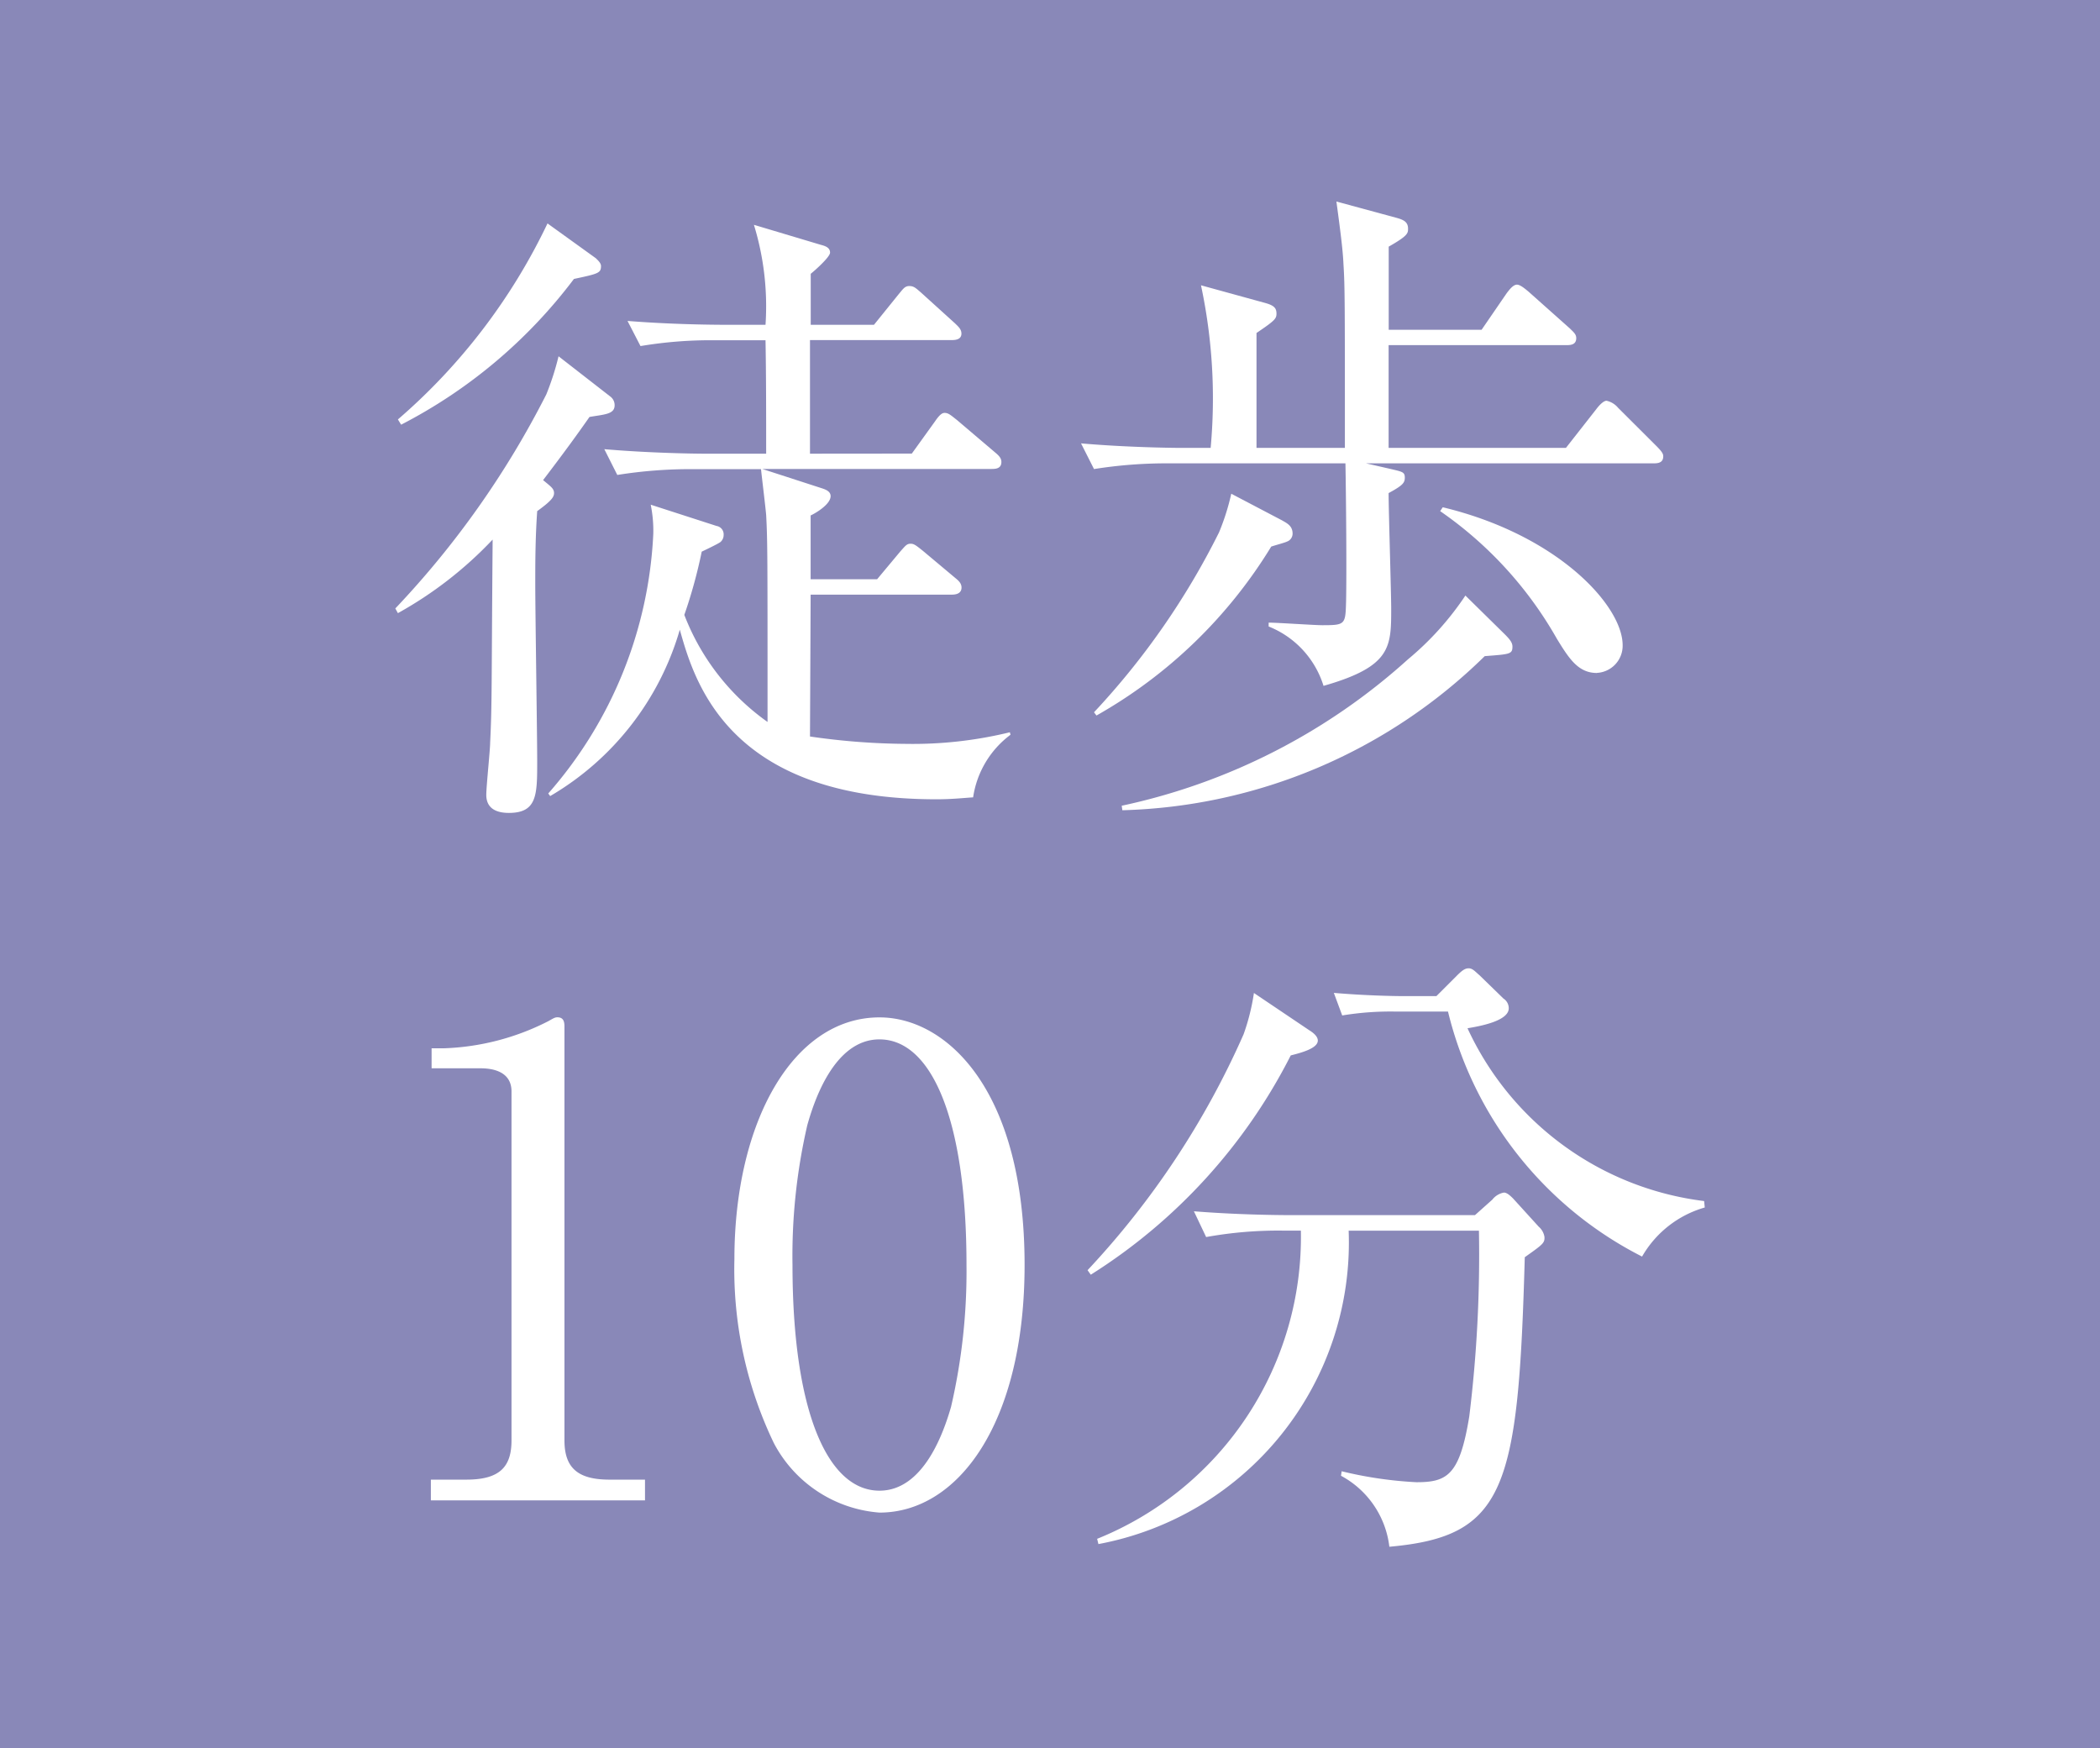 <svg xmlns="http://www.w3.org/2000/svg" viewBox="0 0 22.81 18.99"><defs><style>.cls-1{fill:#8988b8;}.cls-2{fill:#fff;}</style></defs><g id="レイヤー_2" data-name="レイヤー 2"><g id="p"><rect class="cls-1" width="22.81" height="18.99"/><path class="cls-2" d="M4.294,6.609A9.844,9.844,0,0,0,5.934,4.284,2.93,2.93,0,0,0,6.067,3.87l.567.441a.116.116,0,0,1,.042.091c0,.099-.112.099-.273.127-.112.16-.252.356-.504.686.084.07.119.092.119.141,0,.042-.028.084-.183.196-.021.301-.021.574-.021.791,0,.301.021,1.653.021,1.926,0,.364,0,.561-.308.561-.126,0-.245-.042-.245-.196,0-.091.042-.49.042-.567.021-.427.014-.609.027-2.206a4.244,4.244,0,0,1-1.029.799Zm.028-2.053a6.507,6.507,0,0,0,1.625-2.129l.525.378c.014.015.056.049.056.084,0,.077-.027.084-.294.141a5.507,5.507,0,0,1-1.877,1.583Zm5.582.371.252-.35c.057-.084.084-.092.105-.092.042,0,.07.028.133.077l.413.351c.042.035.07.063.07.105,0,.069-.056.076-.105.076H8.28l.651.211c.042.014.091.034.091.084,0,.091-.168.188-.217.21v.693h.722l.252-.302c.056-.062.07-.084.112-.084.035,0,.056.015.133.077l.351.294c.034.028.069.057.069.105,0,.063-.056.077-.104.077H8.805c0,.098-.007,1.506-.007,1.541A7.51,7.51,0,0,0,9.842,8.08a4.431,4.431,0,0,0,1.127-.126l.007.027a1.035,1.035,0,0,0-.406.68c-.111.007-.23.021-.398.021-2.256,0-2.627-1.268-2.788-1.842A3.09,3.09,0,0,1,5.976,8.647l-.021-.028A4.595,4.595,0,0,0,7.096,5.797a1.411,1.411,0,0,0-.028-.315l.715.231a.092.092,0,0,1,.077.098.1.1,0,0,1-.035.077c-.028.021-.175.091-.203.104a5.331,5.331,0,0,1-.189.687,2.543,2.543,0,0,0,.904,1.163c0-1.842,0-1.961-.015-2.248-.007-.084-.049-.428-.056-.498H7.531a5.031,5.031,0,0,0-.826.063L6.564,4.879c.483.042.98.049,1.079.049h.679c0-.413,0-.854-.007-1.232H7.776a4.609,4.609,0,0,0-.819.063l-.141-.273c.435.035.869.042,1.079.042h.42a3.015,3.015,0,0,0-.126-1.086l.729.218c.056.014.098.034.098.084,0,.049-.175.203-.21.23v.554h.687L9.765,3.191c.042-.049.062-.084.111-.084.05,0,.07.021.126.069l.372.337c.034.034.069.062.069.111,0,.063-.063.07-.104.07h-1.541V4.928Z"/><path class="cls-2" d="M17.962,5.033h-3.124l.245.056c.147.035.176.035.176.099,0,.056-.021.084-.176.168,0,.196.028,1.078.028,1.254,0,.42,0,.63-.735.84a1.018,1.018,0,0,0-.596-.645v-.042c.092,0,.497.028.582.028.252,0,.252-.007.259-.259.007-.329,0-1.128-.007-1.499H12.709a5.012,5.012,0,0,0-.826.062l-.141-.279c.477.042.974.049,1.079.049h.329a5.881,5.881,0,0,0-.105-1.766l.687.189c.105.028.133.056.133.119,0,.056-.021.077-.217.21V4.865h.96c0-1.576,0-1.751-.015-1.989-.007-.154-.027-.315-.077-.687l.645.175c.077.021.133.042.133.119,0,.05,0,.077-.21.196v.903h1.009l.273-.398c.027-.035.069-.092.111-.092.035,0,.085.042.127.077l.448.399c.042.042.069.063.069.105,0,.069-.056.076-.104.076h-1.934V4.865h1.926l.33-.421c.042-.056.084-.091.111-.091a.227.227,0,0,1,.126.077l.421.42c.049.05.069.077.069.105C18.067,5.026,18.011,5.033,17.962,5.033Zm-3.979.848c-.027.014-.111.035-.175.056a5.243,5.243,0,0,1-1.898,1.835l-.027-.035a8.208,8.208,0,0,0,1.358-1.954,2.512,2.512,0,0,0,.133-.42l.547.287c.062.035.119.063.119.147A.092.092,0,0,1,13.984,5.881Zm2.144,1.246A5.839,5.839,0,0,1,12.191,8.801l-.007-.049A6.731,6.731,0,0,0,15.293,7.162a3.22,3.22,0,0,0,.624-.693l.427.42c.057.057.084.092.084.134C16.428,7.106,16.401,7.106,16.127,7.127Zm1.219.183c-.203,0-.302-.154-.435-.371a4.202,4.202,0,0,0-1.268-1.387l.028-.042c1.253.301,1.954,1.071,1.954,1.498A.295.295,0,0,1,17.346,7.309Z"/><path class="cls-2" d="M4.68,16.072h.386c.364,0,.49-.14.49-.427V11.856c0-.217-.203-.252-.336-.252H4.688v-.217h.126a2.683,2.683,0,0,0,1.142-.295c.049-.027.069-.042.098-.042.063,0,.077.042.077.099v4.496c0,.301.147.427.49.427h.385v.225H4.68Z"/><path class="cls-2" d="M9.553,16.43a1.417,1.417,0,0,1-1.148-.756,4.36,4.36,0,0,1-.428-1.996c0-1.492.638-2.627,1.576-2.627.722,0,1.576.777,1.576,2.689C11.129,15.456,10.408,16.43,9.553,16.43Zm-.784-4.209a6.31,6.31,0,0,0-.161,1.52c0,1.562.371,2.451.945,2.451.483,0,.7-.644.777-.91a6.506,6.506,0,0,0,.168-1.541c0-1.597-.385-2.451-.945-2.451C9.056,11.289,8.838,11.976,8.769,12.221Z"/><path class="cls-2" d="M14.02,11.464A6.05,6.05,0,0,1,11.848,13.846l-.035-.049a9.125,9.125,0,0,0,1.695-2.563,2.338,2.338,0,0,0,.112-.448l.603.406c.034.021.091.062.091.111C14.314,11.388,14.131,11.436,14.02,11.464Zm2.542,2.192c-.07,2.521-.21,3.033-1.471,3.145a1.008,1.008,0,0,0-.525-.771l.007-.049a4.339,4.339,0,0,0,.812.119c.336,0,.47-.077.574-.714a14.345,14.345,0,0,0,.105-2.018h-1.415a3.333,3.333,0,0,1-2.718,3.404l-.014-.057a3.535,3.535,0,0,0,2.213-3.348h-.203a4.398,4.398,0,0,0-.826.07l-.133-.28c.434.035.861.042,1.071.042h1.982l.188-.168a.208.208,0,0,1,.126-.077c.035,0,.07.035.099.063l.28.308a.183.183,0,0,1,.062.112C16.779,13.502,16.758,13.517,16.562,13.656Zm1.274-.007a4.061,4.061,0,0,1-2.108-2.661H15.168a3.217,3.217,0,0,0-.589.042l-.091-.245c.315.027.623.035.764.035h.35l.225-.225c.062-.062.091-.077.126-.077.042,0,.07.035.119.077l.259.252a.125.125,0,0,1,.057.105c0,.14-.322.196-.448.217a3.27,3.27,0,0,0,2.57,1.877l.007.07A1.15,1.15,0,0,0,17.836,13.649Z"/></g></g></svg>